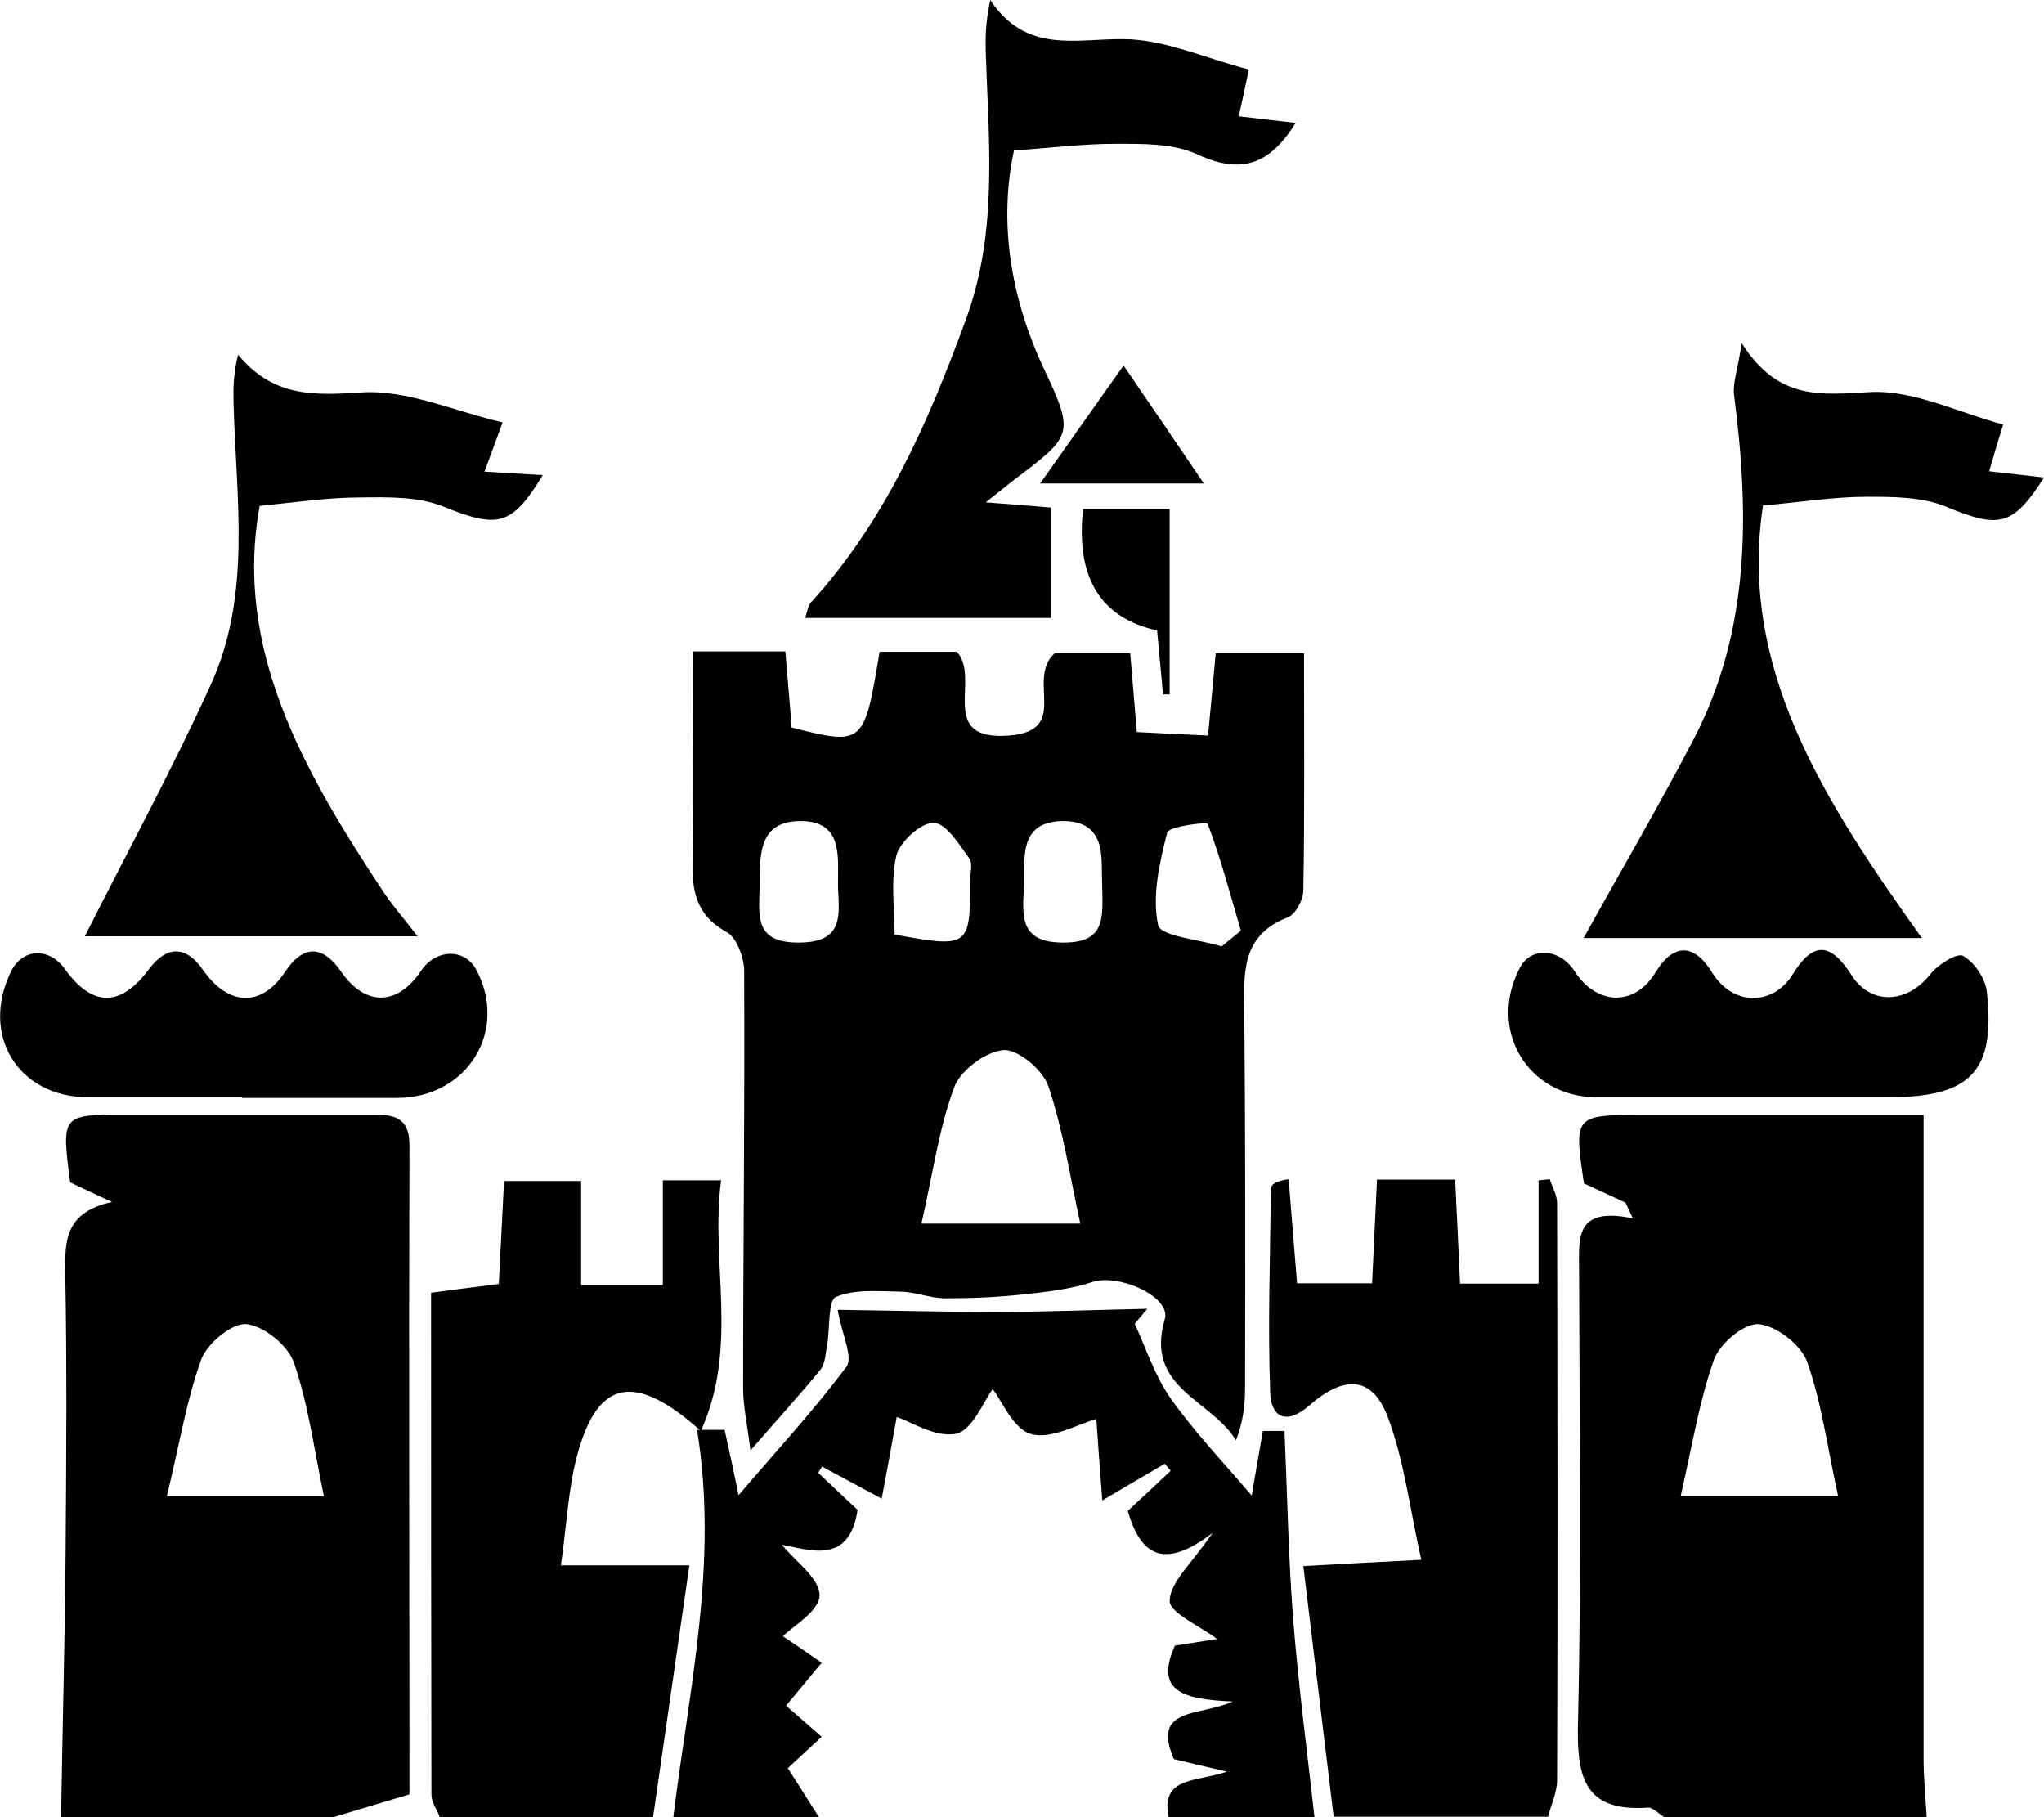 <?xml version="1.0" encoding="UTF-8"?>
<svg id="Layer_2" data-name="Layer 2" xmlns="http://www.w3.org/2000/svg" viewBox="0 0 58.56 52.05">
  <g id="Layer_1-2" data-name="Layer 1">
    <g>
      <path d="M1.75,52.05c.04-2.54.11-5.09.13-7.63.02-2.64.04-5.29-.01-7.93-.02-.97.01-1.77,1.34-2.06-.4-.18-.8-.37-1.2-.56-.25-1.93-.25-1.94,1.55-1.94,2.32,0,4.64,0,6.96,0,.62,0,1.22-.04,1.21.89-.02,6.21,0,12.41,0,18.58-.8.24-1.48.44-2.17.65H1.75ZM4.79,42.86h4.49c-.29-1.38-.45-2.65-.86-3.83-.17-.49-.86-1.05-1.36-1.1-.41-.04-1.12.55-1.29,1-.43,1.18-.63,2.45-.99,3.93Z" fill="#000" stroke-width="0"/>
      <path d="M47.68,52.05c-.16-.09-.32-.28-.47-.27-1.88.13-2.04-.94-2-2.49.1-4.31.04-8.62.03-12.93,0-.88-.13-1.81,1.54-1.46-.07-.15-.14-.3-.21-.45-.4-.18-.79-.37-1.19-.55-.29-1.94-.28-1.96,1.63-1.96,2.63,0,5.27,0,8.1,0,0,.69,0,1.24,0,1.78,0,5.56,0,11.13,0,16.69,0,.55.06,1.11.09,1.66h-7.52ZM48.14,42.85h4.52c-.31-1.4-.47-2.68-.89-3.85-.18-.49-.89-1.03-1.39-1.07-.41-.03-1.12.56-1.28,1.03-.42,1.19-.62,2.46-.95,3.9Z" fill="#000" stroke-width="0"/>
      <path d="M19.29,52.05c.45-3.67,1.3-7.3.68-11.09.26,0,.53,0,.79,0,.13.59.26,1.18.4,1.87,1.05-1.23,2.14-2.41,3.09-3.68.2-.27-.13-.92-.25-1.63,1.52.02,3.01.06,4.5.06,1.46,0,2.91-.06,4.37-.09-.12.14-.24.29-.36.43.33.72.58,1.5,1.03,2.14.68.96,1.5,1.82,2.32,2.78.12-.7.22-1.28.32-1.85.21,0,.41,0,.62,0,.08,1.8.11,3.61.25,5.41.15,1.89.4,3.77.61,5.66h-4.18c-.24-1.18.8-1.01,1.67-1.31-.7-.16-1.13-.27-1.52-.36-.64-1.5.69-1.21,1.69-1.65-1.39-.06-2.26-.27-1.66-1.6.46-.07.87-.14,1.21-.19-.5-.38-1.37-.75-1.36-1.1.02-.54.63-1.06,1.23-1.94-1.45,1.11-2.08.58-2.43-.63.43-.4.83-.77,1.23-1.15-.06-.07-.11-.13-.17-.2-.46.27-.93.54-1.79,1.05-.08-1.05-.14-1.85-.17-2.33-.53.14-1.28.59-1.87.43-.51-.14-.84-.96-1.1-1.29-.26.35-.58,1.18-1.05,1.28-.59.12-1.3-.35-1.7-.48-.11.61-.25,1.4-.43,2.34-.8-.43-1.25-.67-1.71-.92-.04.06-.07.12-.11.18.39.36.77.73,1.13,1.06-.24,1.58-1.35,1.15-2.17,1,.39.48,1.08.96,1.08,1.45,0,.44-.76.88-1.05,1.17.31.21.71.48,1.11.76-.38.46-.77.93-1.02,1.23.24.21.63.55,1.02.89-.41.38-.83.77-.97.9.27.42.58.91.89,1.4h-4.18Z" fill="#000" stroke-width="0"/>
      <path d="M12.6,52.05c-.08-.21-.24-.43-.24-.64-.01-4.76-.01-9.53-.01-14.38.67-.09,1.24-.16,1.94-.25.05-.96.1-1.91.15-2.95h2.21v2.98h2.34v-3h1.67c-.32,2.35.52,4.74-.58,7.18-1.9-1.7-2.94-1.45-3.52.61-.28.99-.32,2.06-.49,3.24h3.68c-.36,2.51-.7,4.86-1.04,7.21h-6.12Z" fill="#000" stroke-width="0"/>
      <path d="M38.21,52.05c-.28-2.34-.57-4.68-.87-7.19,1.05-.06,2.04-.11,3.38-.18-.33-1.46-.49-2.84-.96-4.09-.44-1.16-1.23-1.22-2.25-.33-.69.6-1.1.3-1.12-.37-.07-1.94,0-3.89.02-5.83,0-.12.12-.23.51-.28.08.96.15,1.93.24,2.98h2.15c.05-1,.09-1.95.14-2.97h2.24c.05.98.09,1.93.14,2.98h2.25v-2.96c.11-.01.21-.02.32-.03.07.22.2.44.21.66.01,5.52.02,11.03,0,16.55,0,.35-.17.7-.26,1.05h-6.12Z" fill="#000" stroke-width="0"/>
      <path d="M19.87,18.66h2.63c.06.77.13,1.48.18,2.18,2.06.52,2.08.5,2.52-2.17h2.21c.71.75-.59,2.56,1.5,2.4,1.78-.14.47-1.61,1.31-2.36h2.16c.06.69.12,1.4.19,2.26.65.03,1.27.06,2.04.1.08-.81.14-1.52.22-2.36h2.53c0,2.29.02,4.55-.02,6.8,0,.27-.23.69-.45.77-1.36.53-1.25,1.63-1.24,2.77.03,3.57.03,7.13.02,10.7,0,.49-.05.97-.26,1.51-.7-1.17-2.62-1.49-2.04-3.47.19-.65-1.32-1.31-2.06-1.07-.64.21-1.33.29-2.01.36-.73.08-1.47.11-2.21.11-.43,0-.85-.18-1.28-.19-.63-.01-1.32-.08-1.86.15-.23.1-.17.89-.25,1.36-.05.25-.05.55-.2.73-.58.71-1.2,1.39-2,2.31-.09-.75-.21-1.27-.21-1.78,0-3.98.05-7.97.03-11.95,0-.38-.21-.96-.5-1.12-.9-.49-1-1.21-.98-2.1.04-1.94.01-3.87.01-5.97ZM26.4,35.05h4.55c-.31-1.42-.5-2.72-.92-3.95-.16-.46-.87-1.05-1.28-1.02-.51.04-1.23.58-1.41,1.06-.44,1.18-.61,2.46-.94,3.9ZM35,27.11c.18-.15.37-.3.55-.45-.3-1.02-.57-2.06-.95-3.06-.02-.06-1.11.07-1.16.25-.22.86-.44,1.81-.26,2.65.07.32,1.18.41,1.82.61ZM24.01,25.46c-.02-.85.2-1.96-1.11-1.94-1.24.02-1.12,1.1-1.14,1.97-.02.8-.12,1.52,1.14,1.51,1.25-.01,1.15-.74,1.11-1.55ZM31.57,25.08c-.02-.51.12-1.59-1.16-1.56-1.28.04-1.03,1.15-1.08,1.99-.05.84-.05,1.5,1.16,1.49,1.28-.01,1.09-.8,1.08-1.93ZM25.63,26.77c2.12.39,2.17.35,2.16-1.5,0-.23.09-.53-.02-.68-.29-.4-.66-1.01-1.02-1.02-.36-.01-.97.54-1.07.94-.17.73-.05,1.53-.05,2.27Z" fill="#000" stroke-width="0"/>
      <path d="M11.97,26.82H2.43c1.21-2.4,2.5-4.77,3.61-7.21,1.18-2.59.72-5.36.65-8.08-.01-.42,0-.84.13-1.37,1.01,1.22,2.17,1.17,3.55,1.08,1.29-.08,2.62.53,4.03.86-.21.56-.32.88-.52,1.41.65.04,1.17.07,1.67.1-.89,1.47-1.29,1.53-2.85.9-.72-.29-1.59-.27-2.39-.26-.91,0-1.83.14-2.87.24-.75,4.09,1.26,7.61,3.54,11.05.25.38.55.72.99,1.29Z" fill="#000" stroke-width="0"/>
      <path d="M57.39,12.16c-.17.55-.27.88-.4,1.34.6.07,1.09.12,1.57.18-.9,1.41-1.29,1.46-2.82.83-.68-.28-1.51-.28-2.26-.28-.96,0-1.92.16-2.97.25-.71,4.66,1.76,8.48,4.55,12.39h-9.69c1.07-1.93,2.16-3.79,3.15-5.69,1.63-3.13,1.6-6.48,1.16-9.87-.04-.33.1-.69.22-1.48,1.06,1.67,2.3,1.47,3.69,1.4,1.24-.06,2.52.59,3.8.93Z" fill="#000" stroke-width="0"/>
      <path d="M28.24,14.39c.81.06,1.3.1,1.87.15v3.16h-7.04c.05-.15.07-.34.17-.45,2.14-2.35,3.37-5.19,4.44-8.12.92-2.51.64-5.1.56-7.67-.01-.42,0-.85.13-1.46,1.03,1.54,2.42,1.11,3.8,1.12,1.18,0,2.36.55,3.61.87-.12.57-.19.9-.29,1.34.57.07,1.04.12,1.63.19-.74,1.19-1.55,1.49-2.82.9-.69-.32-1.57-.3-2.37-.3-.92,0-1.85.12-2.88.19-.43,2-.13,4.16.87,6.28.88,1.86.79,1.9-.86,3.15-.21.16-.41.33-.82.65Z" fill="#000" stroke-width="0"/>
      <path d="M6.93,31.43c-1.48,0-2.96,0-4.44,0-1.99-.02-3.06-1.8-2.17-3.61.33-.66,1.09-.69,1.54-.06.79,1.1,1.6,1.09,2.41,0,.51-.68,1.06-.68,1.55.03.73,1.04,1.67,1.06,2.34.06.52-.79,1.08-.79,1.61-.02.69,1,1.61,1,2.3-.03.42-.62,1.24-.64,1.57-.03.94,1.75-.25,3.68-2.27,3.68-1.48,0-2.96,0-4.44,0Z" fill="#000" stroke-width="0"/>
      <path d="M50.04,31.43c-1.43,0-2.87,0-4.3,0-1.99,0-3.13-1.96-2.19-3.72.32-.6,1.14-.54,1.56.11.64.99,1.72,1.01,2.31.05.52-.86,1.11-.86,1.64,0,.58.94,1.73.96,2.3.04.58-.94,1.08-.93,1.69.03.55.86,1.59.81,2.25-.03.22-.28.76-.62.94-.53.32.18.63.63.68,1.01.26,2.31-.46,3.05-2.85,3.04-1.34,0-2.68,0-4.02,0Z" fill="#000" stroke-width="0"/>
      <path d="M33.51,14.58v5.31c-.06,0-.13,0-.19,0-.06-.62-.11-1.23-.17-1.83q-2.44-.54-2.12-3.48h2.47Z" fill="#000" stroke-width="0"/>
      <path d="M34.5,13.85h-4.7c.83-1.18,1.61-2.28,2.39-3.38.74,1.08,1.48,2.17,2.3,3.38Z" fill="#000" stroke-width="0"/>
    </g>
  </g>
</svg>